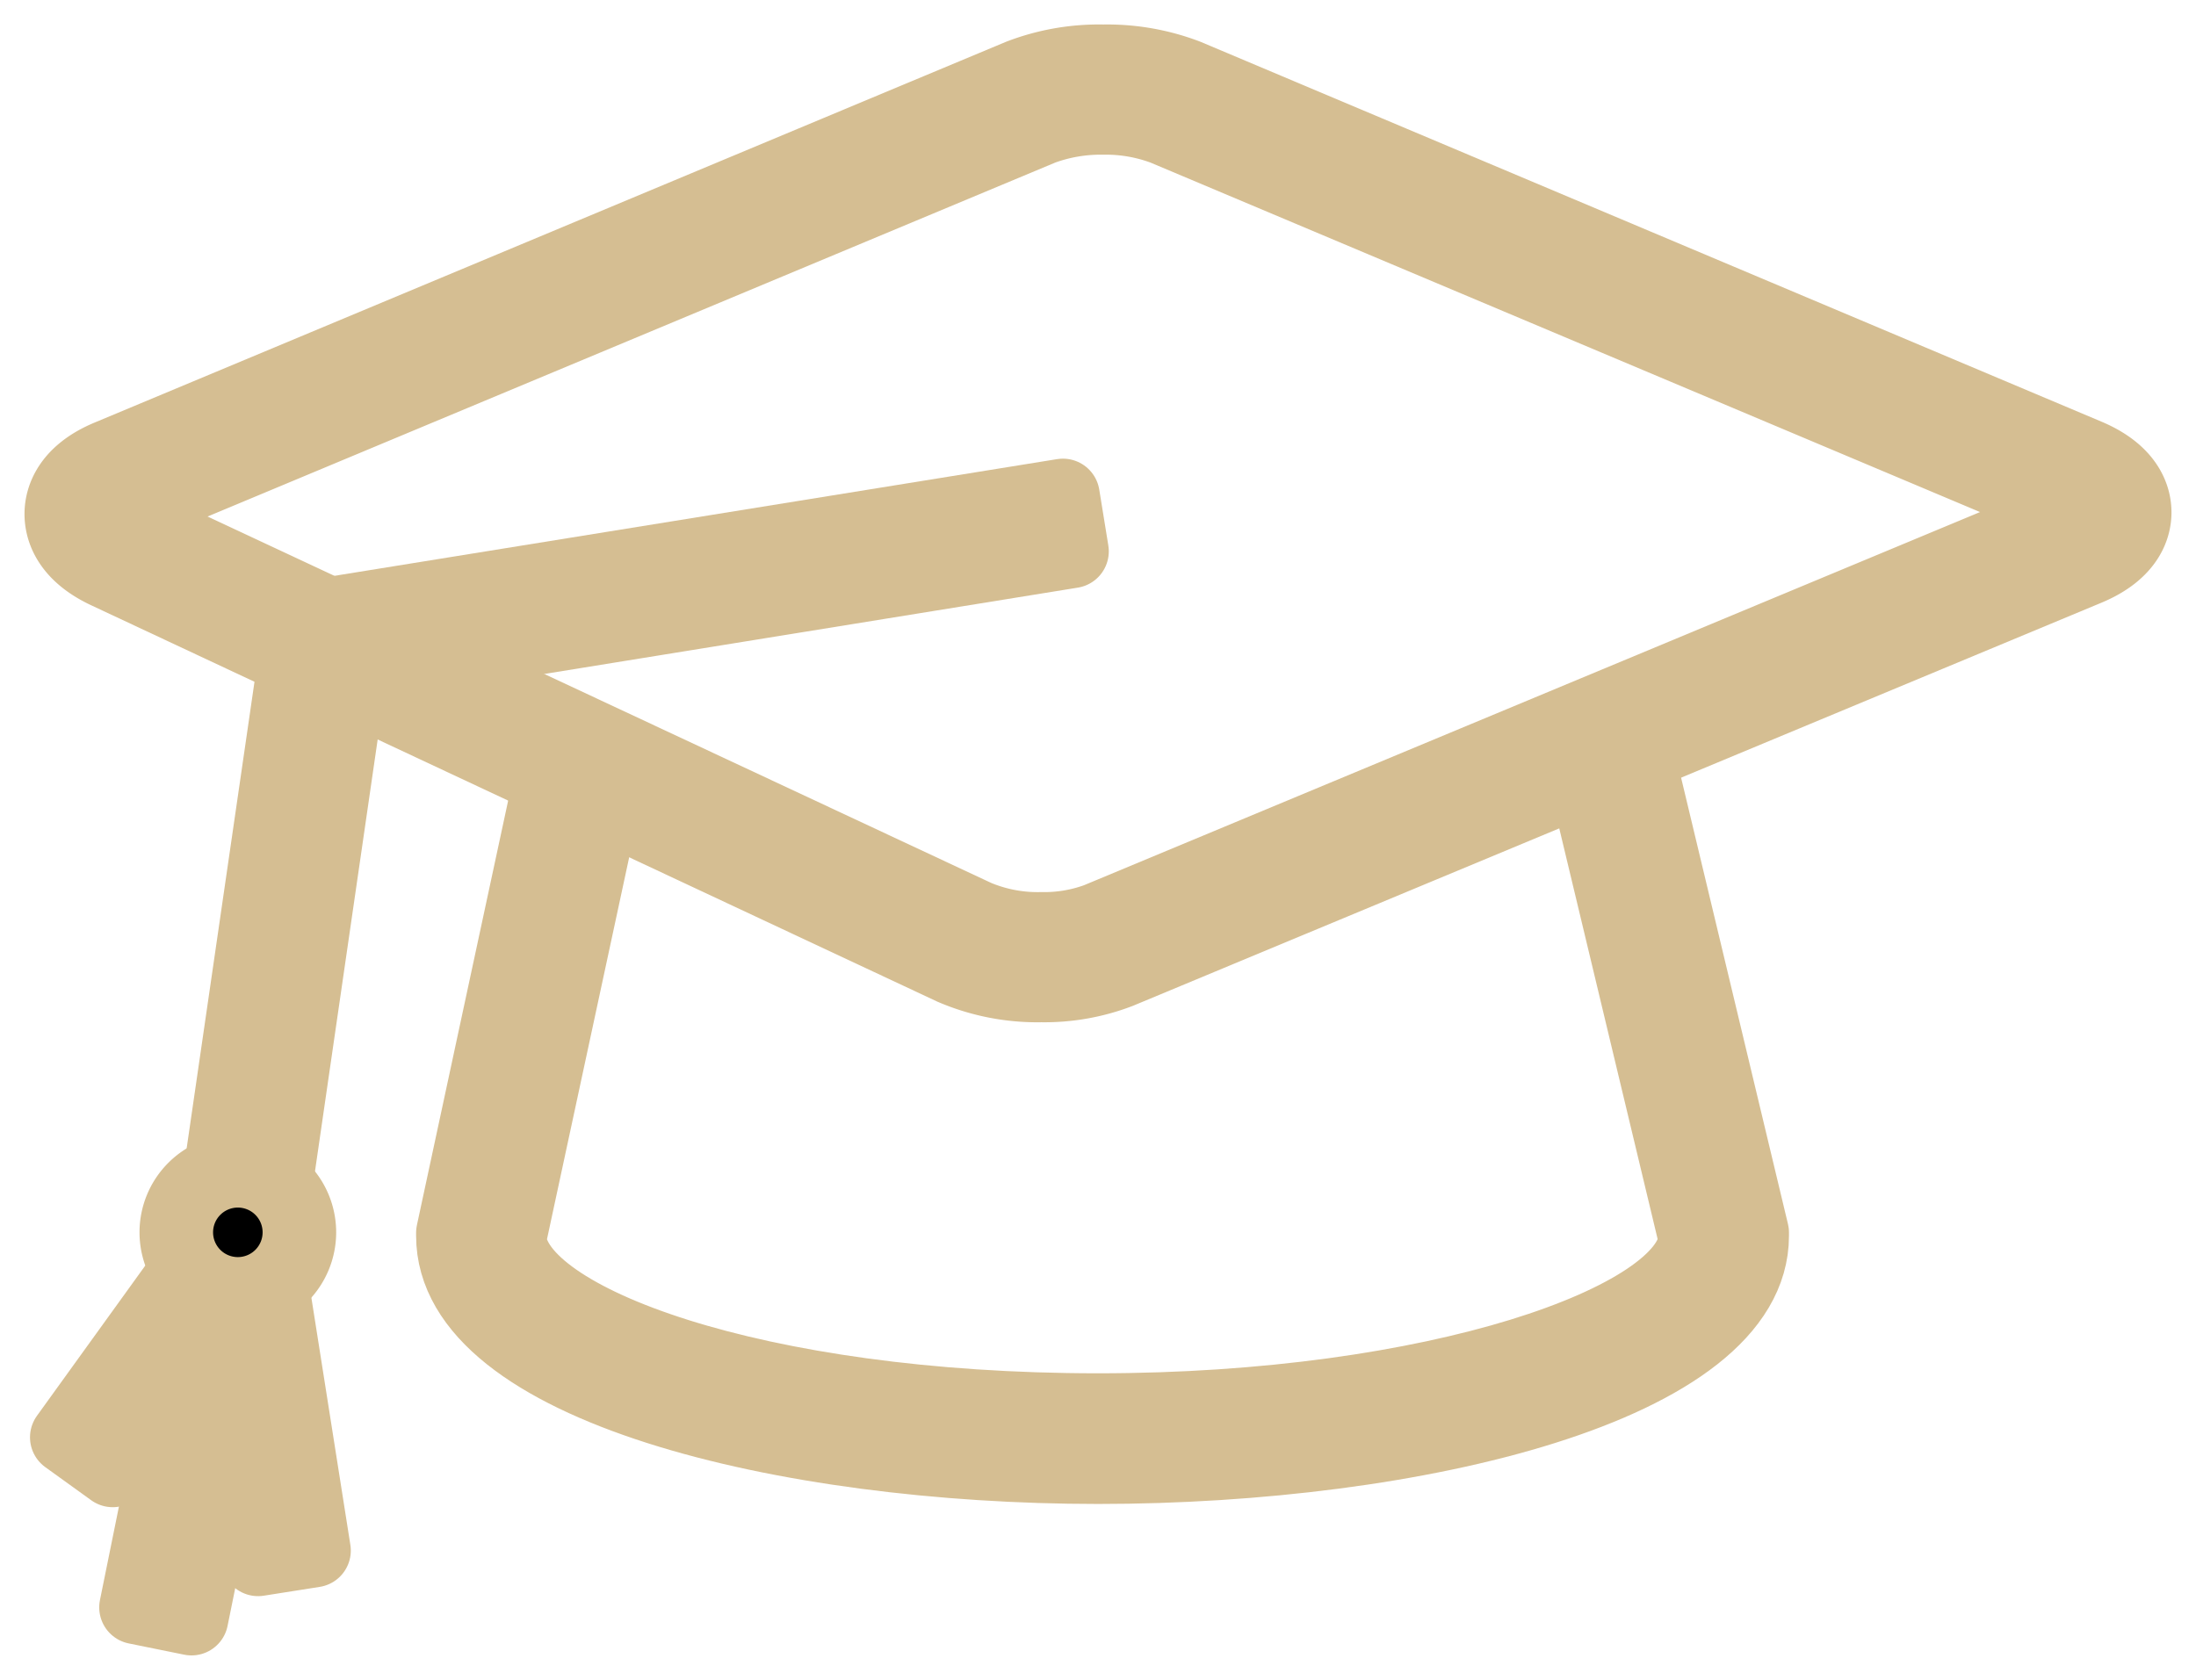 <svg xmlns="http://www.w3.org/2000/svg" width="89.56" height="68.53" viewBox="0 0 89.56 68.53">
  <defs>
    <style>
      .cls-1{stroke:#d5be92;stroke-linecap:round;stroke-linejoin:round;stroke-width:3px}
    </style>
  </defs>
  <path d="M42.47 40.2a8.77 8.77 0 0 1-3.63-.71L4.35 23.33c-1.64-.77-1.86-1.83-1.85-2.4s.28-1.62 1.94-2.31L41.58 3.1A9 9 0 0 1 45 2.5a9.07 9.07 0 0 1 3.41.6l36.73 15.49c1.67.71 1.92 1.75 1.92 2.31s-.25 1.6-1.93 2.3L45.64 39.64a8.51 8.51 0 0 1-3.17.56zM4.91 21a2.45 2.45 0 0 0 .42.26l34.49 16.13a6.46 6.46 0 0 0 2.65.5 6.28 6.28 0 0 0 2.28-.38l39.49-16.45a3.56 3.56 0 0 0 .34-.17 1.83 1.83 0 0 0-.34-.16L47.48 5.24A6.77 6.77 0 0 0 45 4.81a7 7 0 0 0-2.5.42L5.34 20.75a2.55 2.55 0 0 0-.43.25z" class="cls-1"/>
  <path d="M44.78 59.85c-12.76 0-26.31-3.3-26.31-9.44v-.12l4.16-19.36 2.26.49-4.11 19.1c.21 3.34 10 7 24 7 13.78 0 24.12-3.67 24.36-7l-4.83-20.17 2.25-.54 4.9 20.47v.13c0 6.14-13.75 9.44-26.68 9.44z" class="cls-1"/>
  <path d="M10.85 51.09l-2.29-.34 3.71-25.52 31.08-5.02.37 2.28-29.41 4.76-3.46 23.84z" class="cls-1"/>
  <path d="M9.53 50.84h2.31v12.67H9.53z" class="cls-1" transform="rotate(-8.96 10.67 57.21)"/>
  <path d="M1.51 53.96h10.34v2.31H1.51z" class="cls-1" transform="rotate(-54.21 6.68 55.11)"/>
  <path d="M.6 57.21h15.19v2.31H.6z" class="cls-1" transform="rotate(-78.53 8.186 58.364)"/>
  <path d="M12.21 50.27a2.51 2.51 0 1 1-2.51-2.51 2.51 2.51 0 0 1 2.51 2.51z" class="cls-1"/>
</svg>
